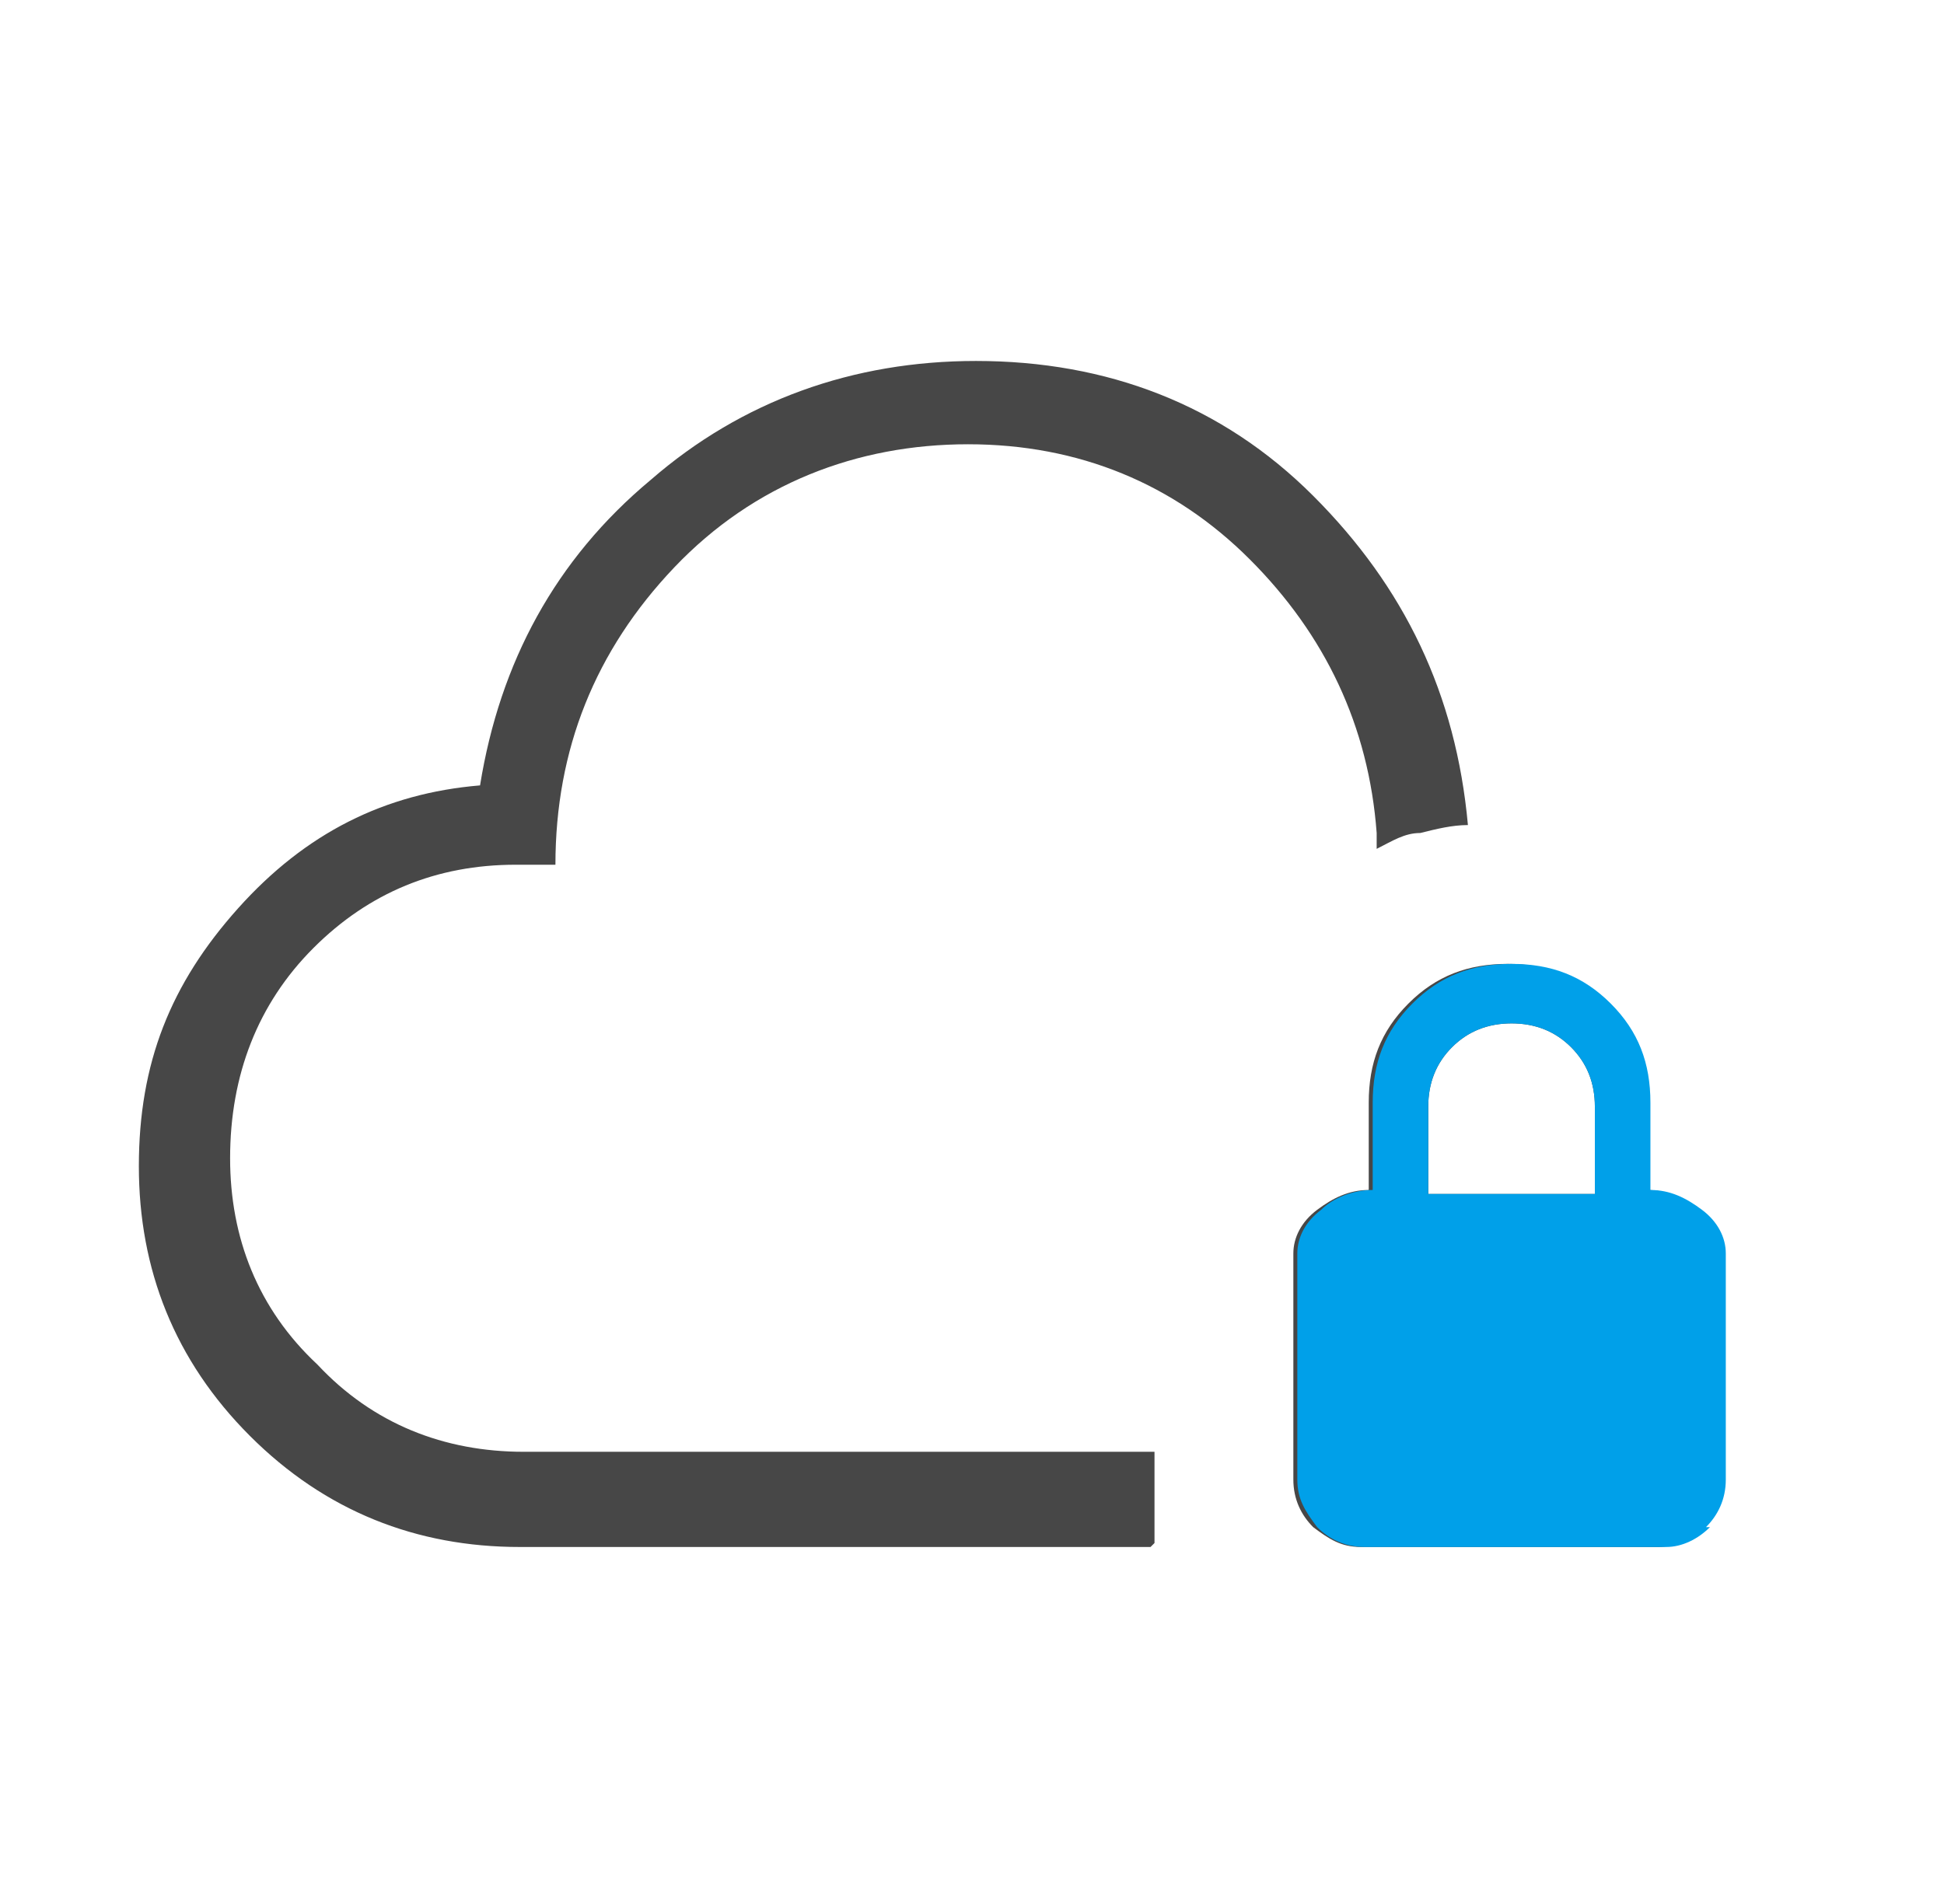 <svg width="49" height="48" viewBox="0 0 49 48" fill="none" xmlns="http://www.w3.org/2000/svg">
<path d="M29 39H13.1C10.5 39 8.2 38.1 6.3 36.2C4.4 34.3 3.5 32 3.5 29.4C3.5 26.8 4.3 24.8 6 22.9C7.7 21 9.7 20 12.1 19.8C12.6 16.7 14 14.1 16.4 12.1C18.7 10.1 21.5 9.1 24.6 9.1C27.9 9.1 30.8 10.2 33.1 12.5C35.4 14.8 36.7 17.5 37 20.8C36.6 20.8 36.2 20.9 35.8 21C35.4 21 35.1 21.2 34.7 21.4V21C34.5 18.3 33.4 16 31.5 14.1C29.6 12.2 27.2 11.2 24.4 11.2C21.6 11.2 19 12.2 17 14.3C15 16.4 14 18.9 14 21.8H13C11 21.8 9.3 22.5 7.9 23.9C6.5 25.3 5.8 27.1 5.8 29.2C5.8 31.2 6.5 33 8 34.4C9.4 35.9 11.2 36.6 13.2 36.6H29.1V38.9L29 39ZM34.3 39C33.8 39 33.5 38.8 33.1 38.5C32.8 38.2 32.6 37.8 32.6 37.3V31.6C32.6 31.2 32.8 30.8 33.2 30.5C33.6 30.2 34 30 34.5 30V27.8C34.5 26.8 34.8 26 35.5 25.3C36.2 24.6 37 24.3 38 24.3C39 24.3 39.8 24.6 40.5 25.3C41.2 26 41.5 26.8 41.5 27.8V30C42 30 42.5 30.2 42.8 30.5C43.2 30.8 43.4 31.2 43.4 31.6V37.3C43.4 37.8 43.2 38.1 42.9 38.5C42.6 38.8 42.2 39 41.8 39H34.2H34.3ZM36 30.1H40.2V27.9C40.2 27.3 40 26.8 39.6 26.4C39.2 26 38.7 25.8 38.1 25.8C37.5 25.8 37 26 36.6 26.4C36.2 26.8 36 27.3 36 27.9V30.1Z" fill="#474747"/>
<path d="M43 38.5C43.3 38.2 43.5 37.8 43.5 37.3V31.6C43.5 31.2 43.3 30.8 42.9 30.5C42.5 30.2 42.1 30 41.6 30V27.8C41.6 26.8 41.3 26 40.6 25.3C39.9 24.6 39.1 24.3 38.1 24.3C37.1 24.3 36.3 24.6 35.6 25.3C34.9 26 34.6 26.8 34.6 27.8V30C34.1 30 33.6 30.2 33.3 30.5C32.9 30.8 32.7 31.2 32.7 31.6V37.3C32.7 37.8 32.9 38.1 33.2 38.5C33.5 38.8 33.9 39 34.4 39H42C42.4 39 42.8 38.8 43.1 38.5H43ZM40.2 30.1H36V27.9C36 27.3 36.2 26.8 36.6 26.4C37 26 37.5 25.8 38.1 25.8C38.7 25.8 39.2 26 39.6 26.4C40 26.8 40.2 27.3 40.2 27.9V30.1Z" fill="#00A0E9"/>
</svg>
